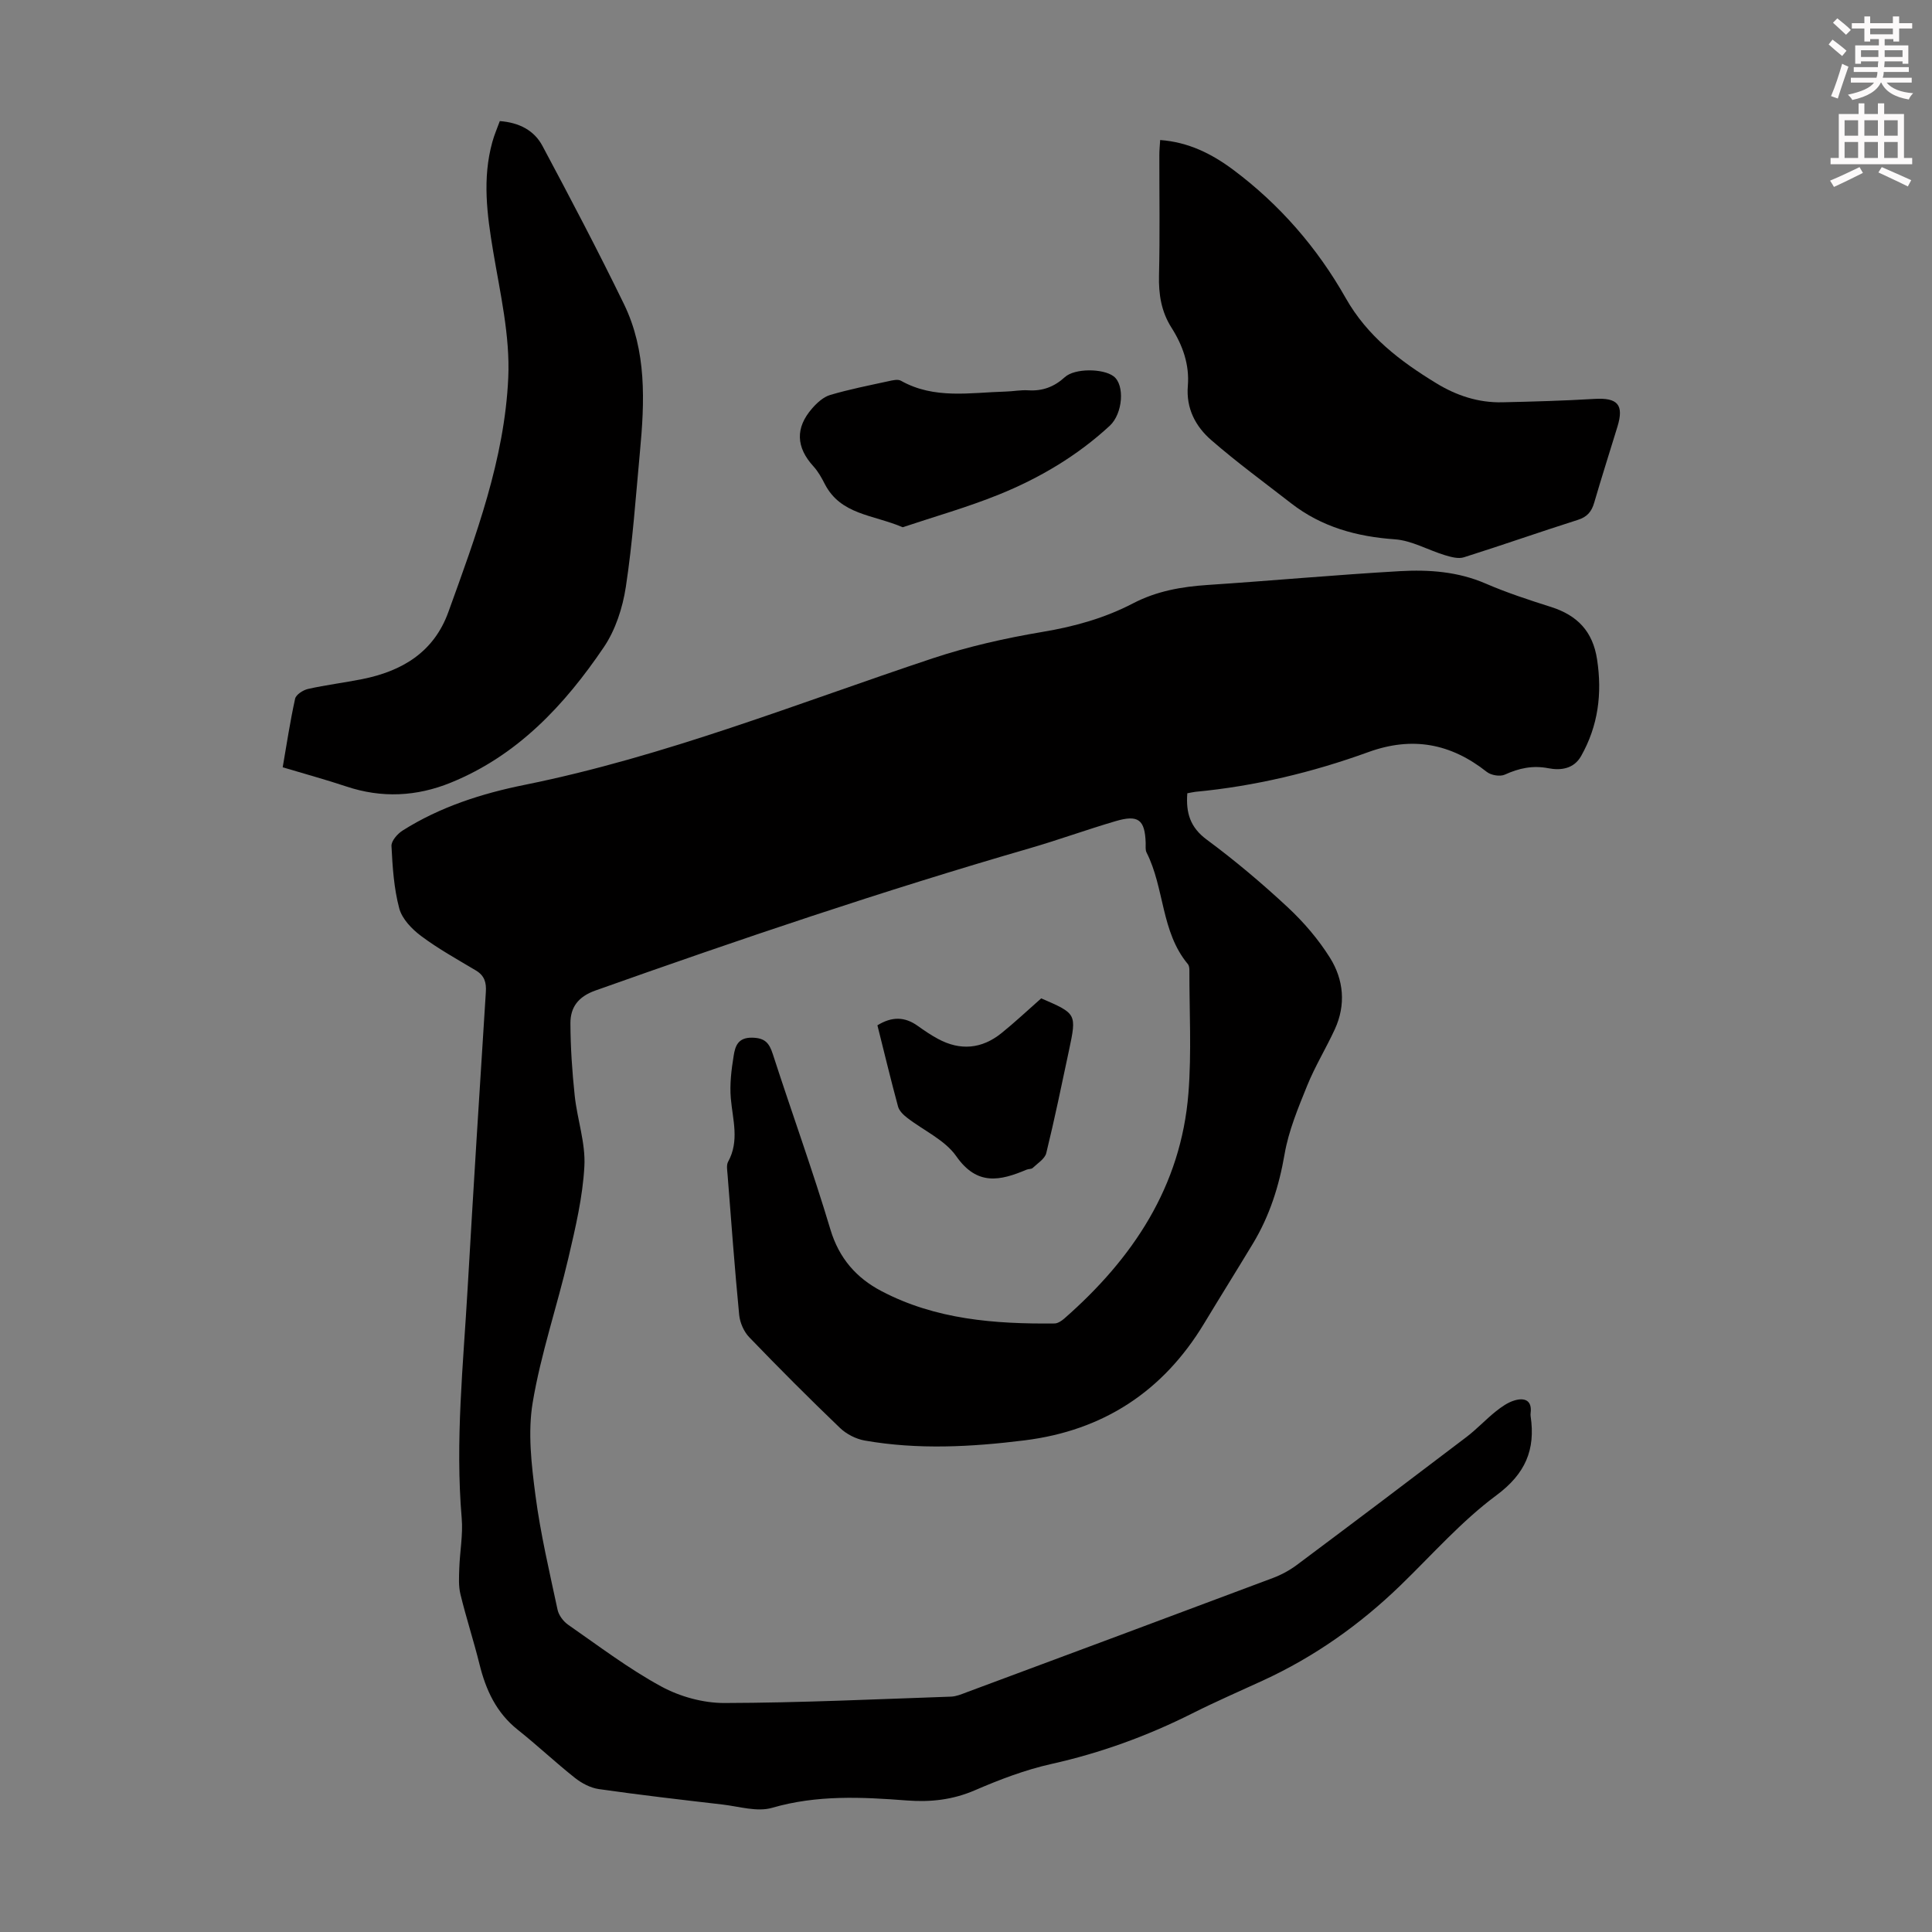 <svg enable-background="new 0 0 400 400" viewBox="0 0 400 400" xmlns="http://www.w3.org/2000/svg"><rect x="0" y="0" width="400" height="400" fill="#808080" stroke="none"/><path d="m378.6 9.2.8-1c.9.7 1.9 1.4 2.9 2.3l-.9 1.1c-1.1-.9-2-1.7-2.8-2.4zm.5 10.7c.9-2.1 1.6-4.3 2.3-6.7.4.2.8.4 1.3.6-.7 2.1-1.5 4.3-2.2 6.6zm.4-15.2.9-.9c1 .8 2 1.6 2.8 2.4l-1 1c-1-.9-1.9-1.8-2.7-2.5zm12.5-1.3h1.2v1.4h2.7v1.1h-2.7v2.7h-1.2v-.5h-1.8v1.3h4.9v3.8h-1.2v-.5h-3.7c0 .4-.1.9-.1 1.2h5.1v1h-5.2c0 .5-.1.9-.2 1.2h6v1h-5.2c1.1 1.3 2.9 2 5.5 2.2-.4.4-.7.8-.9 1.3-2.9-.5-4.8-1.6-5.7-3.5h-.1c-.8 1.7-2.7 2.9-5.9 3.6-.2-.4-.6-.8-.9-1.1 2.8-.6 4.6-1.4 5.4-2.5h-4.8v-1h5.3c.1-.3.2-.7.2-1.2h-4.9v-1h5c0-.4 0-.8.1-1.2h-3.6v.5h-1.2v-3.8h4.9v-1.3h-1.8v.5h-1.2v-2.7h-2.6v-1.1h2.6v-1.4h1.2v1.4h4.7v-1.4zm-6.7 8.4h3.6c0-.4 0-.9 0-1.4h-3.6zm1.9-4.7h4.7v-1.2h-4.7zm6.7 3.3h-3.7v1.4h3.7z" fill="#fcfafa"/><path d="m384.7 21.4h1.3v2.2h2.8v-2.2h1.3v2.2h4.1v9.1h1.7v1.3h-16.9v-1.3h1.7v-9.1h4.1v-2.2zm.3 13.2.7 1.2c-1.8.9-3.8 1.9-6 2.9-.2-.4-.5-.8-.8-1.3 2.4-1 4.4-2 6.1-2.8zm-3.1-6.5h2.8v-3.2h-2.8zm0 4.6h2.8v-3.3h-2.8zm4.1-4.6h2.8v-3.2h-2.8zm0 4.6h2.8v-3.3h-2.8zm3.6 1.9c2.1.9 4.1 1.8 6.1 2.7l-.7 1.3c-2.2-1.1-4.2-2-6.1-2.9zm3.3-9.7h-2.8v3.2h2.8zm-2.8 7.8h2.8v-3.3h-2.8z" fill="#fcfafa"/><g fill="#010000"><path d="m245.82 164.24c-.31 4.03.57 7.05 4.04 9.61 5.84 4.32 11.42 9.03 16.74 13.98 3.31 3.08 6.36 6.64 8.76 10.47 2.84 4.54 3.33 9.73 1 14.8-1.81 3.93-4.1 7.66-5.72 11.66-1.87 4.62-3.84 9.33-4.68 14.19-1.14 6.62-3.1 12.79-6.55 18.51-3.35 5.55-6.79 11.05-10.14 16.6-8.49 14.04-20.87 22.12-37.14 24.15-11.02 1.37-22.08 1.97-33.09.04-1.83-.32-3.81-1.34-5.15-2.63-6.38-6.12-12.63-12.38-18.76-18.75-1.12-1.16-1.93-3.02-2.09-4.63-.94-9.69-1.65-19.4-2.41-29.1-.07-.88-.26-1.93.12-2.62 2.37-4.31.95-8.67.56-13.09-.26-2.94.12-5.98.6-8.92.31-1.88.85-3.71 3.78-3.67 2.7.04 3.57 1.1 4.32 3.42 3.92 12.12 8.27 24.1 11.92 36.3 1.79 5.98 5.4 10.04 10.55 12.74 11.21 5.9 23.47 6.84 35.86 6.71.67-.01 1.44-.53 2-1.01 14.2-12.44 24.18-27.34 25.71-46.65.67-8.46.18-17 .2-25.51 0-.42-.07-.95-.33-1.25-5.57-6.69-4.8-15.72-8.54-23.09-.28-.55-.16-1.32-.18-1.99-.16-4.8-1.51-5.89-6.23-4.5-6 1.76-11.89 3.91-17.9 5.65-30.28 8.77-60.11 18.87-89.81 29.42-3.56 1.27-5.17 3.47-5.16 6.78.02 5.01.36 10.03.89 15.01.52 4.88 2.26 9.77 2 14.58-.34 6.38-1.85 12.74-3.31 19-2.34 10.01-5.7 19.82-7.39 29.92-1.04 6.22-.26 12.88.57 19.23 1.04 7.96 2.9 15.82 4.58 23.69.25 1.15 1.2 2.41 2.19 3.1 6.34 4.4 12.53 9.11 19.28 12.78 3.86 2.1 8.68 3.43 13.07 3.42 15.64-.04 31.28-.78 46.92-1.32 1.08-.04 2.17-.5 3.2-.89 21.15-7.87 42.31-15.74 63.43-23.67 1.75-.66 3.46-1.58 4.96-2.7 11.74-8.77 23.44-17.6 35.11-26.48 2.13-1.62 3.97-3.61 6.06-5.29 1.19-.95 2.52-1.9 3.95-2.31 1.99-.58 3.62-.05 3.29 2.61-.03.22-.03.45 0 .67 1.03 6.94-1.07 11.91-7.09 16.38-7.22 5.35-13.29 12.28-19.8 18.59-8.43 8.17-17.87 14.85-28.55 19.76-4.87 2.24-9.8 4.38-14.59 6.79-9.33 4.69-19.01 8.21-29.23 10.49-5.41 1.21-10.7 3.23-15.81 5.44-4.59 1.98-9.17 2.48-14.04 2.11-9.36-.72-18.65-1.18-27.94 1.52-3.09.9-6.82-.28-10.24-.68-8.55-.99-17.11-1.98-25.63-3.2-1.74-.25-3.55-1.21-4.95-2.32-4.03-3.19-7.78-6.74-11.81-9.94-4.46-3.54-6.63-8.25-7.95-13.6-1.2-4.85-2.76-9.61-3.94-14.47-.42-1.72-.3-3.6-.24-5.4.12-3.46.79-6.94.5-10.36-1.36-15.93.32-31.76 1.23-47.61 1.18-20.44 2.46-40.88 3.77-61.32.13-2-.29-3.41-2.07-4.47-3.83-2.29-7.76-4.46-11.32-7.12-1.92-1.43-3.96-3.55-4.54-5.73-1.11-4.16-1.39-8.58-1.61-12.92-.05-1.04 1.24-2.52 2.3-3.19 7.76-4.91 16.41-7.68 25.3-9.47 29.05-5.87 56.48-16.88 84.45-26.19 7.37-2.45 15.06-4.18 22.73-5.47 6.6-1.1 12.87-2.85 18.75-5.91 4.89-2.55 10.04-3.45 15.45-3.81 13.28-.88 26.54-2.1 39.83-2.86 6.01-.34 12 .09 17.73 2.57 4.39 1.9 8.98 3.4 13.55 4.85 5.43 1.73 8.64 5.05 9.52 10.87 1.08 7.09.22 13.73-3.3 19.98-1.51 2.68-4.23 3.03-6.76 2.54-3.28-.64-6.1-.02-9.05 1.32-.99.45-2.85.13-3.73-.57-7.46-5.89-15.4-7.4-24.51-4.1-11.58 4.2-23.54 7.07-35.85 8.23-.54.07-1.07.2-1.64.3z"/><path d="m103.48 25.07c4 .3 7.12 1.92 8.83 5.14 5.78 10.83 11.5 21.7 16.87 32.74 4.73 9.73 4.29 20.2 3.31 30.63-.87 9.33-1.51 18.7-2.92 27.95-.66 4.31-2.14 8.9-4.56 12.47-8.12 11.99-17.86 22.42-31.68 28.04-7.07 2.88-14.3 3.24-21.63.79-4.23-1.41-8.53-2.58-13.17-3.97.8-4.62 1.52-9.44 2.57-14.2.19-.85 1.65-1.79 2.67-2.02 3.7-.83 7.48-1.29 11.2-2.03 8.26-1.65 14.85-5.56 17.86-13.9 5.7-15.78 11.64-31.64 12.4-48.52.39-8.67-1.68-17.5-3.13-26.18-1.27-7.58-2.26-15.05-.17-22.6.4-1.48 1.03-2.9 1.55-4.34z"/><path d="m240.2 28.99c5.87.43 10.69 2.86 15.11 6.15 9.64 7.2 17.42 16.17 23.3 26.56 4.5 7.95 11.28 13.08 18.75 17.64 4.18 2.56 8.72 4.06 13.66 3.95 6.36-.14 12.73-.32 19.08-.7 4.81-.29 6.17 1.19 4.77 5.76-1.6 5.23-3.27 10.45-4.8 15.7-.54 1.87-1.44 2.97-3.41 3.59-7.88 2.5-15.68 5.25-23.57 7.74-1.16.37-2.69-.06-3.95-.44-3.47-1.05-6.84-3.03-10.34-3.28-7.94-.56-15.17-2.55-21.49-7.46-5.54-4.31-11.23-8.47-16.52-13.07-3.25-2.82-5.25-6.55-4.86-11.25.36-4.36-1.05-8.37-3.38-12.03-2.12-3.33-2.69-6.92-2.59-10.85.2-8.28.06-16.56.07-24.84-.01-.98.1-1.96.17-3.17z"/><path d="m186.9 109.16c-6.22-2.64-12.83-2.56-16.13-8.94-.66-1.29-1.38-2.6-2.35-3.66-3.62-3.96-3.79-7.98-.28-12 1-1.15 2.32-2.36 3.72-2.78 3.95-1.17 8.02-1.97 12.06-2.85.85-.19 1.96-.47 2.61-.1 6.92 3.89 14.36 2.44 21.67 2.24 1.56-.04 3.13-.36 4.68-.26 2.97.19 5.38-.72 7.59-2.73 2.05-1.87 7.92-1.81 10.09-.17 2.35 1.77 1.93 7.72-.81 10.25-6.73 6.22-14.53 10.83-22.95 14.24-6.56 2.65-13.43 4.59-19.9 6.76z"/><path d="m215.57 206.7c7.34 3.17 7.36 3.17 5.75 10.78-1.51 7.1-2.97 14.2-4.7 21.25-.29 1.19-1.79 2.11-2.81 3.08-.28.27-.87.18-1.27.36-5.46 2.3-10.23 3.4-14.55-2.78-2.37-3.39-6.79-5.33-10.22-8-.76-.59-1.6-1.41-1.84-2.29-1.51-5.58-2.86-11.2-4.27-16.82 2.99-1.85 5.66-1.8 8.32.1 1.36.97 2.75 1.92 4.22 2.71 4.61 2.49 9.06 2.09 13.13-1.18 2.77-2.23 5.37-4.68 8.24-7.21z"/></g></svg>